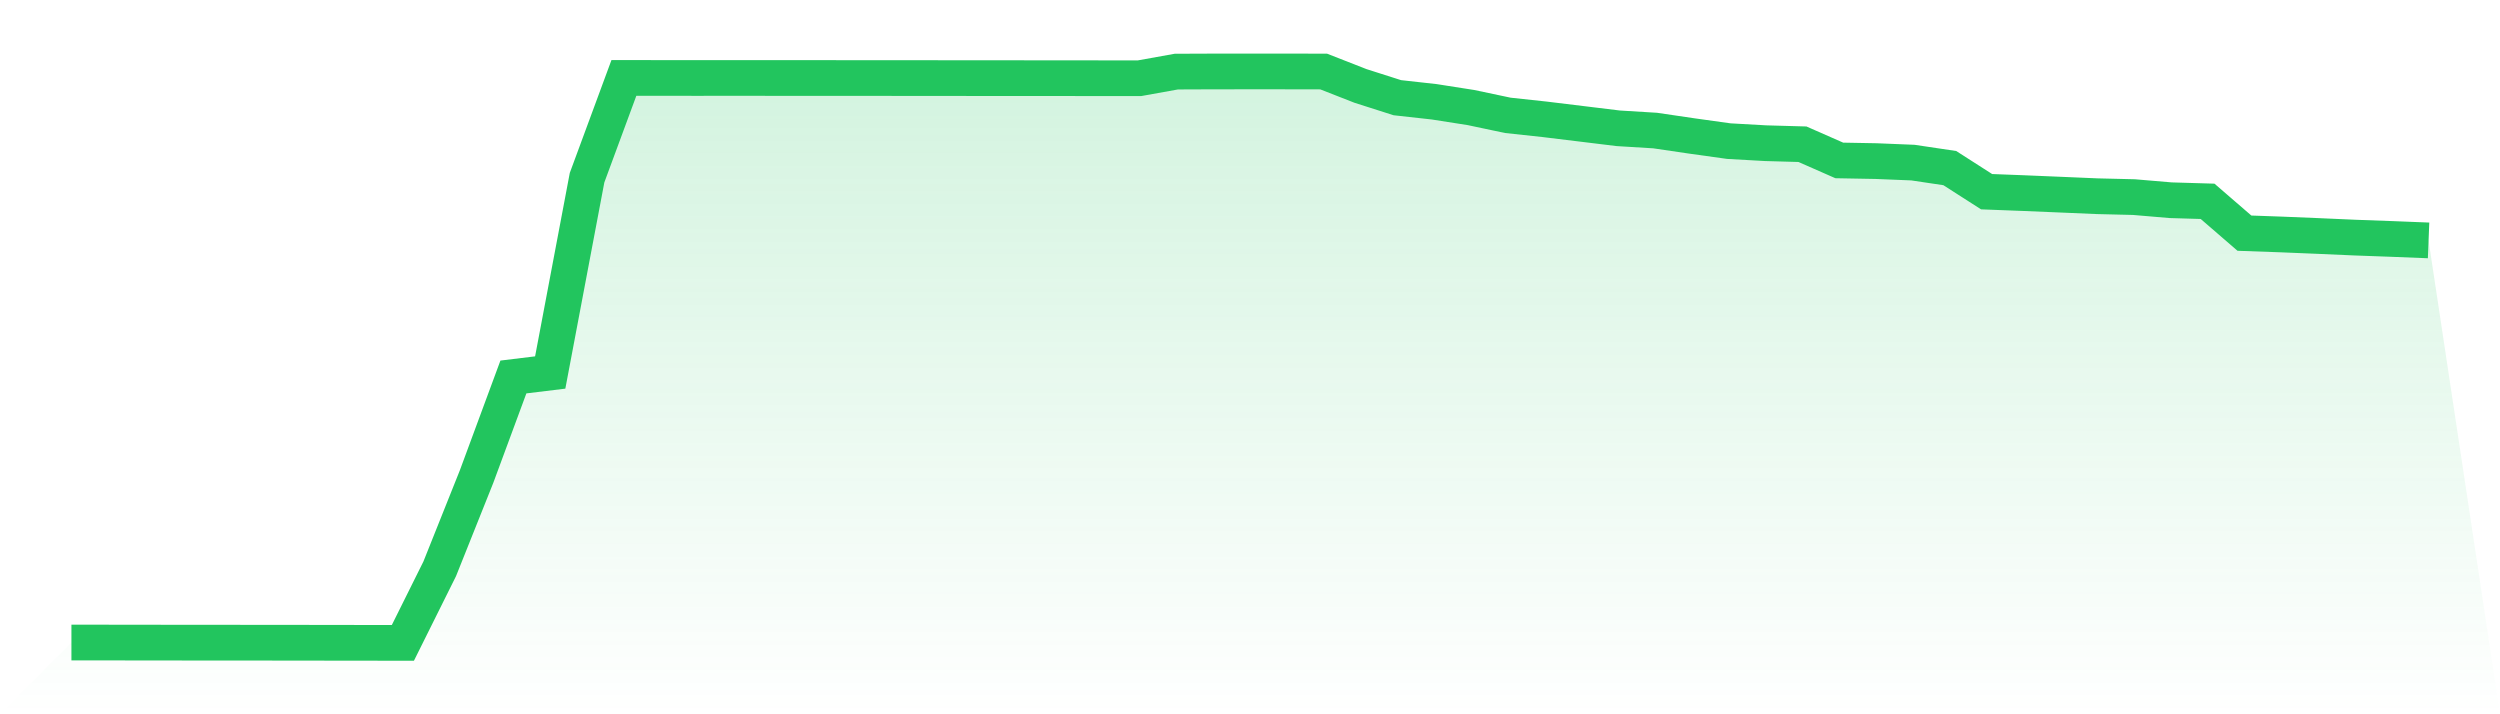 <svg viewBox="0 0 140 40" xmlns="http://www.w3.org/2000/svg">
<defs>
<linearGradient id="gradient" x1="0" x2="0" y1="0" y2="1">
<stop offset="0%" stop-color="#22c55e" stop-opacity="0.2"/>
<stop offset="100%" stop-color="#22c55e" stop-opacity="0"/>
</linearGradient>
</defs>
<path d="M4,35.983 L4,35.983 L6.062,35.983 L8.125,35.986 L10.188,35.988 L12.25,35.99 L14.312,35.991 L16.375,35.993 L18.438,35.996 L20.5,35.999 L22.562,36 L24.625,31.853 L26.688,26.689 L28.75,21.111 L30.812,20.86 L32.875,9.951 L34.938,4.364 L37,4.366 L39.062,4.367 L41.125,4.366 L43.188,4.367 L45.25,4.367 L47.312,4.37 L49.375,4.37 L51.438,4.372 L53.5,4.374 L55.562,4.375 L57.625,4.377 L59.688,4.377 L61.75,4.381 L63.812,4.381 L65.875,4.01 L67.938,4.002 L70,4 L72.062,4.001 L74.125,4.005 L76.188,4.813 L78.25,5.471 L80.312,5.7 L82.375,6.023 L84.438,6.459 L86.5,6.682 L88.562,6.933 L90.625,7.185 L92.688,7.311 L94.75,7.615 L96.812,7.903 L98.875,8.019 L100.938,8.077 L103,8.984 L105.062,9.022 L107.125,9.106 L109.188,9.414 L111.25,10.735 L113.312,10.814 L115.375,10.9 L117.438,10.988 L119.5,11.038 L121.562,11.213 L123.625,11.274 L125.688,13.057 L127.75,13.13 L129.812,13.215 L131.875,13.306 L133.938,13.381 L136,13.463 L140,40 L0,40 z" fill="url(#gradient)"/>
<path d="M4,35.983 L4,35.983 L6.062,35.983 L8.125,35.986 L10.188,35.988 L12.25,35.99 L14.312,35.991 L16.375,35.993 L18.438,35.996 L20.5,35.999 L22.562,36 L24.625,31.853 L26.688,26.689 L28.75,21.111 L30.812,20.86 L32.875,9.951 L34.938,4.364 L37,4.366 L39.062,4.367 L41.125,4.366 L43.188,4.367 L45.25,4.367 L47.312,4.37 L49.375,4.37 L51.438,4.372 L53.5,4.374 L55.562,4.375 L57.625,4.377 L59.688,4.377 L61.75,4.381 L63.812,4.381 L65.875,4.01 L67.938,4.002 L70,4 L72.062,4.001 L74.125,4.005 L76.188,4.813 L78.25,5.471 L80.312,5.7 L82.375,6.023 L84.438,6.459 L86.5,6.682 L88.562,6.933 L90.625,7.185 L92.688,7.311 L94.75,7.615 L96.812,7.903 L98.875,8.019 L100.938,8.077 L103,8.984 L105.062,9.022 L107.125,9.106 L109.188,9.414 L111.25,10.735 L113.312,10.814 L115.375,10.9 L117.438,10.988 L119.5,11.038 L121.562,11.213 L123.625,11.274 L125.688,13.057 L127.75,13.13 L129.812,13.215 L131.875,13.306 L133.938,13.381 L136,13.463" fill="none" stroke="#22c55e" stroke-width="2"/>
</svg>